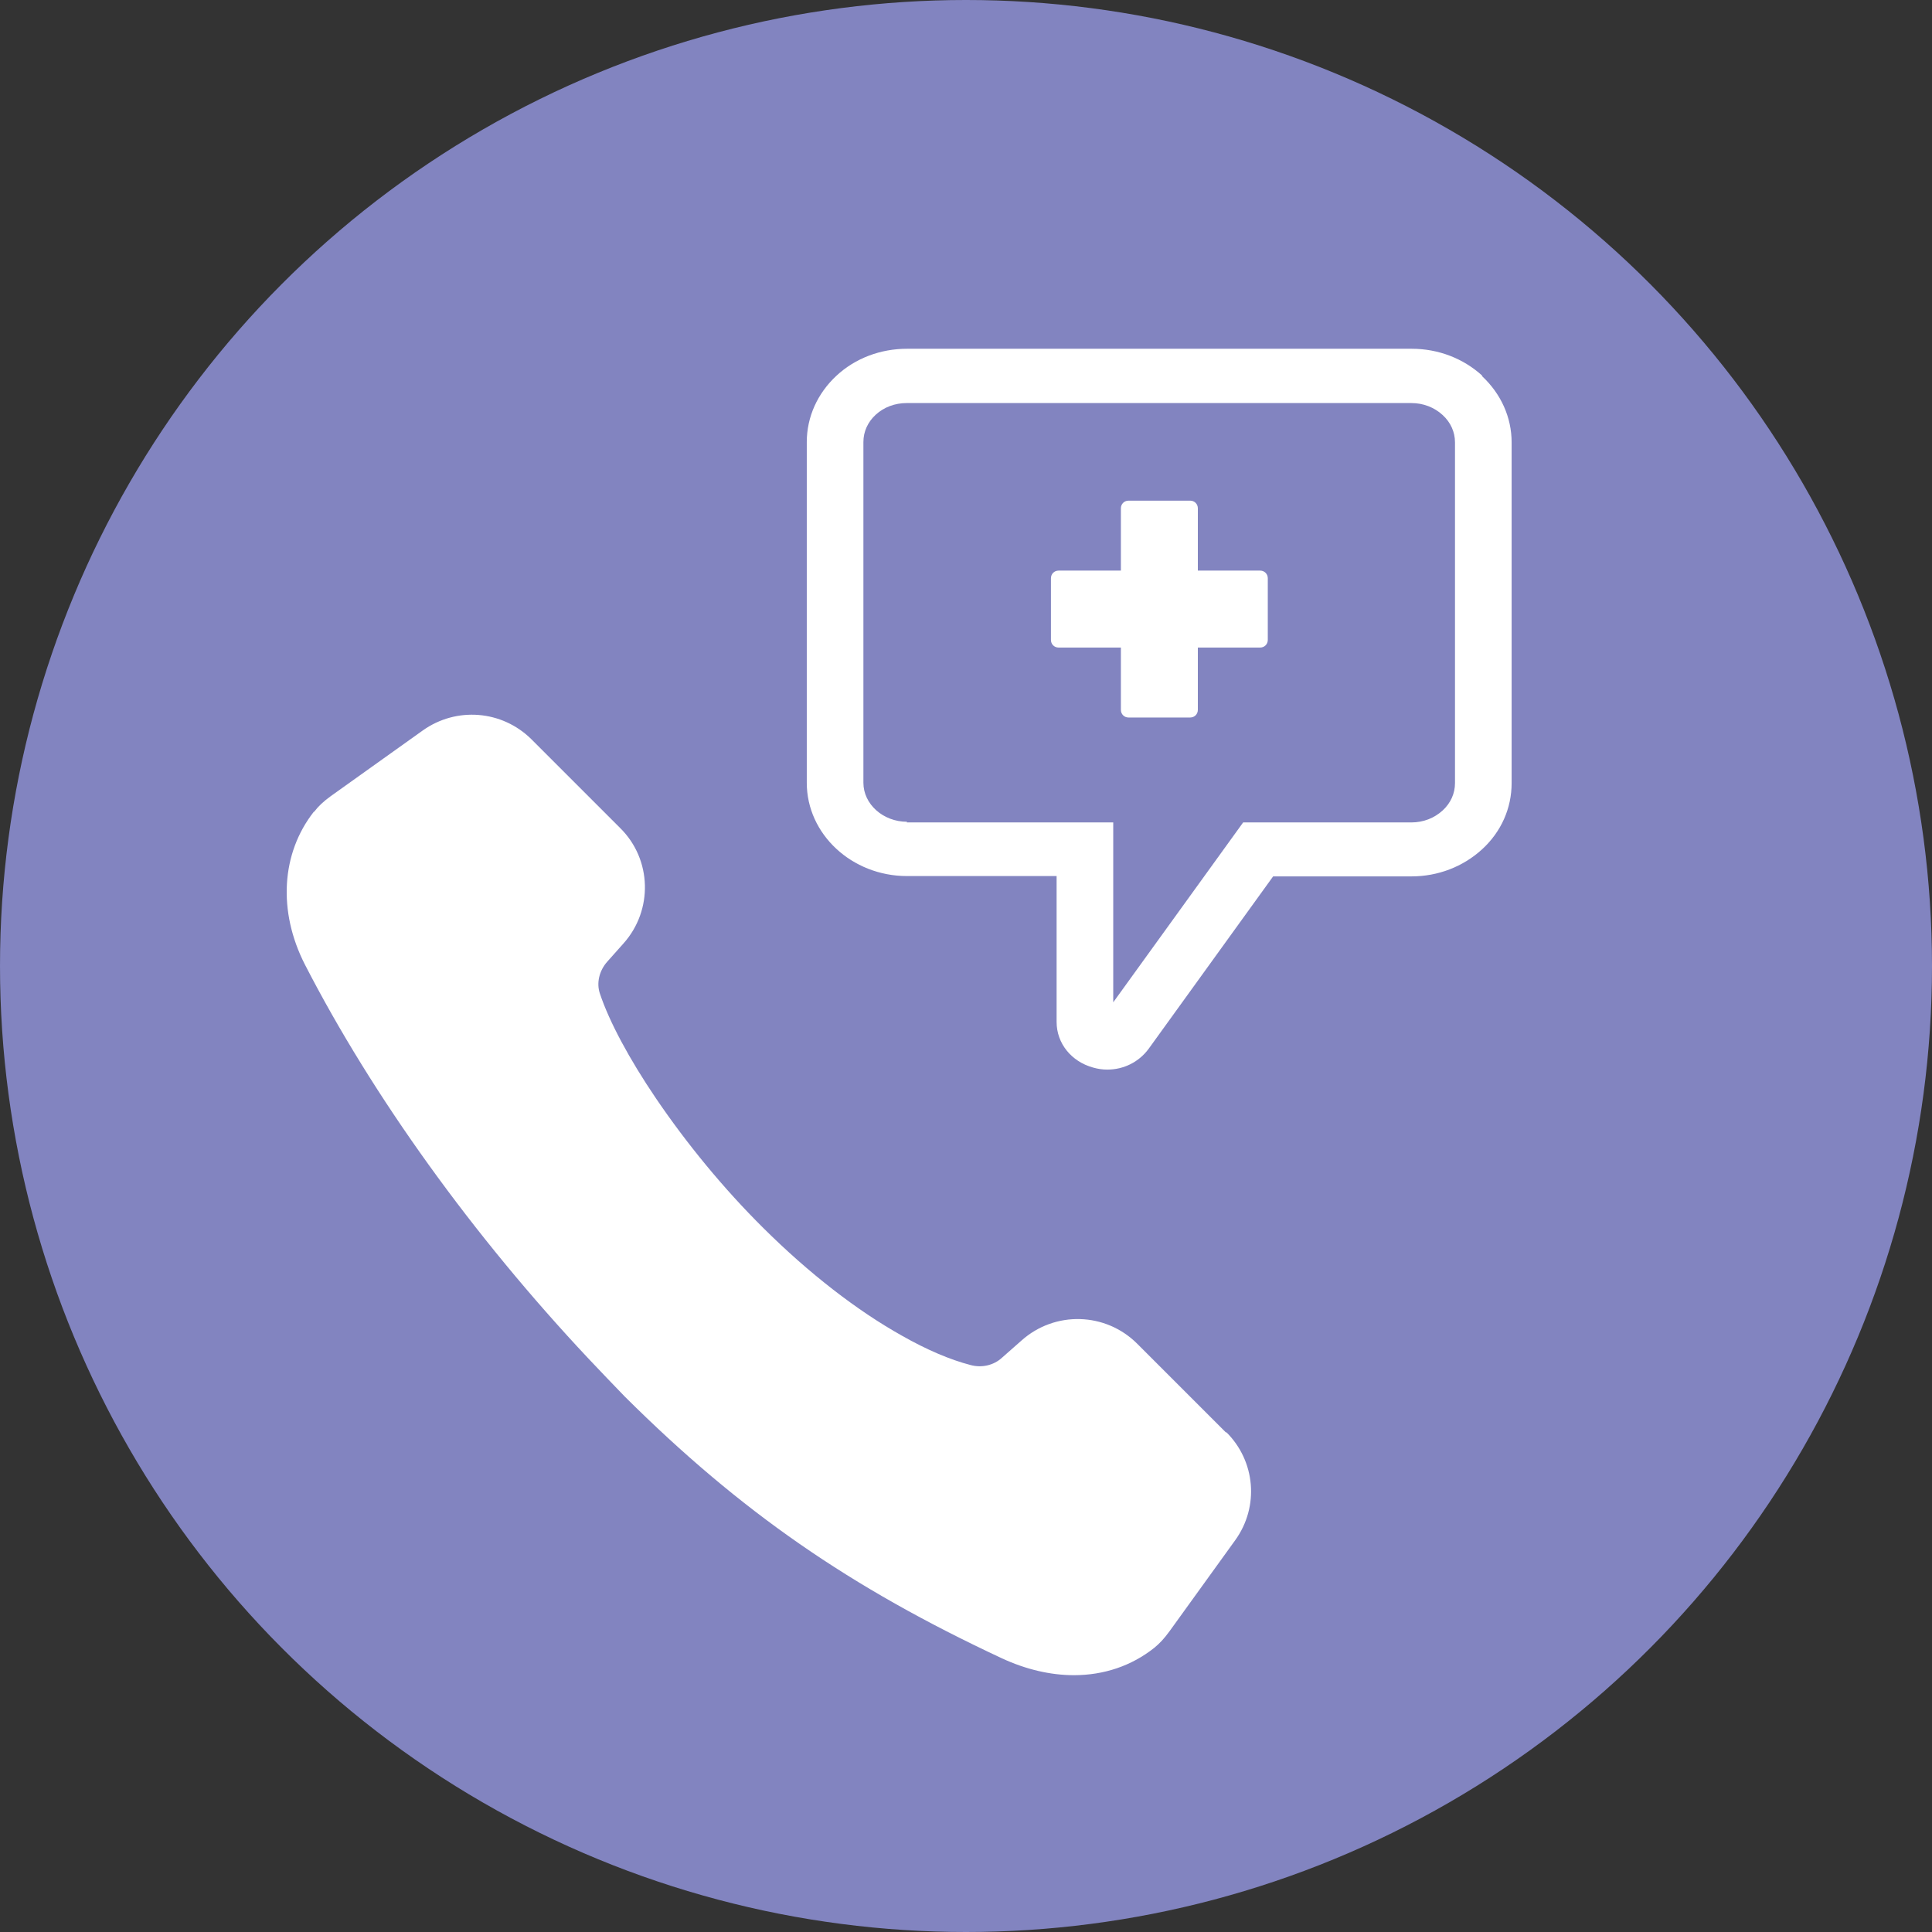<?xml version="1.0" encoding="UTF-8"?>
<svg id="Layer_2" data-name="Layer 2" xmlns="http://www.w3.org/2000/svg" viewBox="0 0 58 58">
  <rect x="0" y="0" width="58" height="58" fill="#333333" stroke="none"/>
  <defs>
    <style>
      .cls-1 {
        fill: #8284c0;
      }

      .cls-1, .cls-2 {
        stroke-width: 0px;
      }

      .cls-2 {
        fill: #fff;
      }
    </style>
  </defs>
  <g id="Layer_1-2" data-name="Layer 1">
    <g>
      <circle class="cls-1" cx="29" cy="29" r="29"/>
      <g>
        <path class="cls-2" d="m38.06,19.22v-1.86c0-.13-.1-.23-.23-.23h-1.87v-1.87c0-.13-.1-.23-.23-.23h-1.85c-.13,0-.23.1-.23.23v1.87h-1.87c-.13,0-.23.1-.23.23v1.85c0,.13.1.23.23.23h1.87v1.87c0,.13.1.23.23.23h1.85c.13,0,.23-.1.23-.23v-1.87h1.87c.13,0,.23-.1.23-.23Z"/>
        <path class="cls-2" d="m27.23,24.67c-.72,0-1.31-.53-1.31-1.17v-10.23c0-.31.13-.6.37-.82.25-.23.58-.35.93-.35h15.15c.36,0,.69.13.94.36.24.22.37.51.37.82v10.23c0,.31-.13.6-.37.82-.25.23-.58.36-.94.36h-5.05l-3.9,5.4v-5.4h-6.2Zm17.27-13.39c-.57-.52-1.32-.81-2.12-.81h-15.15c-.79,0-1.55.28-2.12.81-.57.53-.89,1.24-.89,1.99v10.23c0,1.54,1.35,2.8,3.01,2.8h4.49v4.38c0,.64.44,1.19,1.1,1.37.14.04.28.06.42.06.5,0,.95-.23,1.24-.62l3.74-5.18h4.15c.8,0,1.55-.29,2.12-.81.58-.53.89-1.24.89-1.99v-10.23c0-.75-.32-1.46-.89-1.99"/>
        <path class="cls-2" d="m36.81,43.01l-2.67-2.67c-.95-.95-2.47-.99-3.47-.1l-.59.52c-.25.23-.61.31-.94.22-.62-.16-1.32-.46-2.06-.88-1.36-.76-2.8-1.88-4.16-3.23-1.19-1.18-2.3-2.53-3.23-3.9-.8-1.18-1.4-2.3-1.68-3.14-.11-.32-.02-.69.22-.96l.49-.55c.89-1,.85-2.52-.1-3.46l-2.67-2.67c-.88-.87-2.25-.98-3.26-.26l-2.76,1.97c-.22.16-.37.3-.5.47h-.01c-.98,1.25-1.08,2.99-.27,4.58,2.04,3.97,5.06,8.16,8.52,11.84.36.38.72.76,1.09,1.14,3.47,3.45,6.75,5.72,11.31,7.85.73.34,1.47.51,2.17.51.9,0,1.73-.28,2.41-.82.16-.13.3-.28.46-.5l1.97-2.73c.73-1.01.61-2.38-.27-3.25Z"/>
      </g>
    </g>
  </g>
</svg>